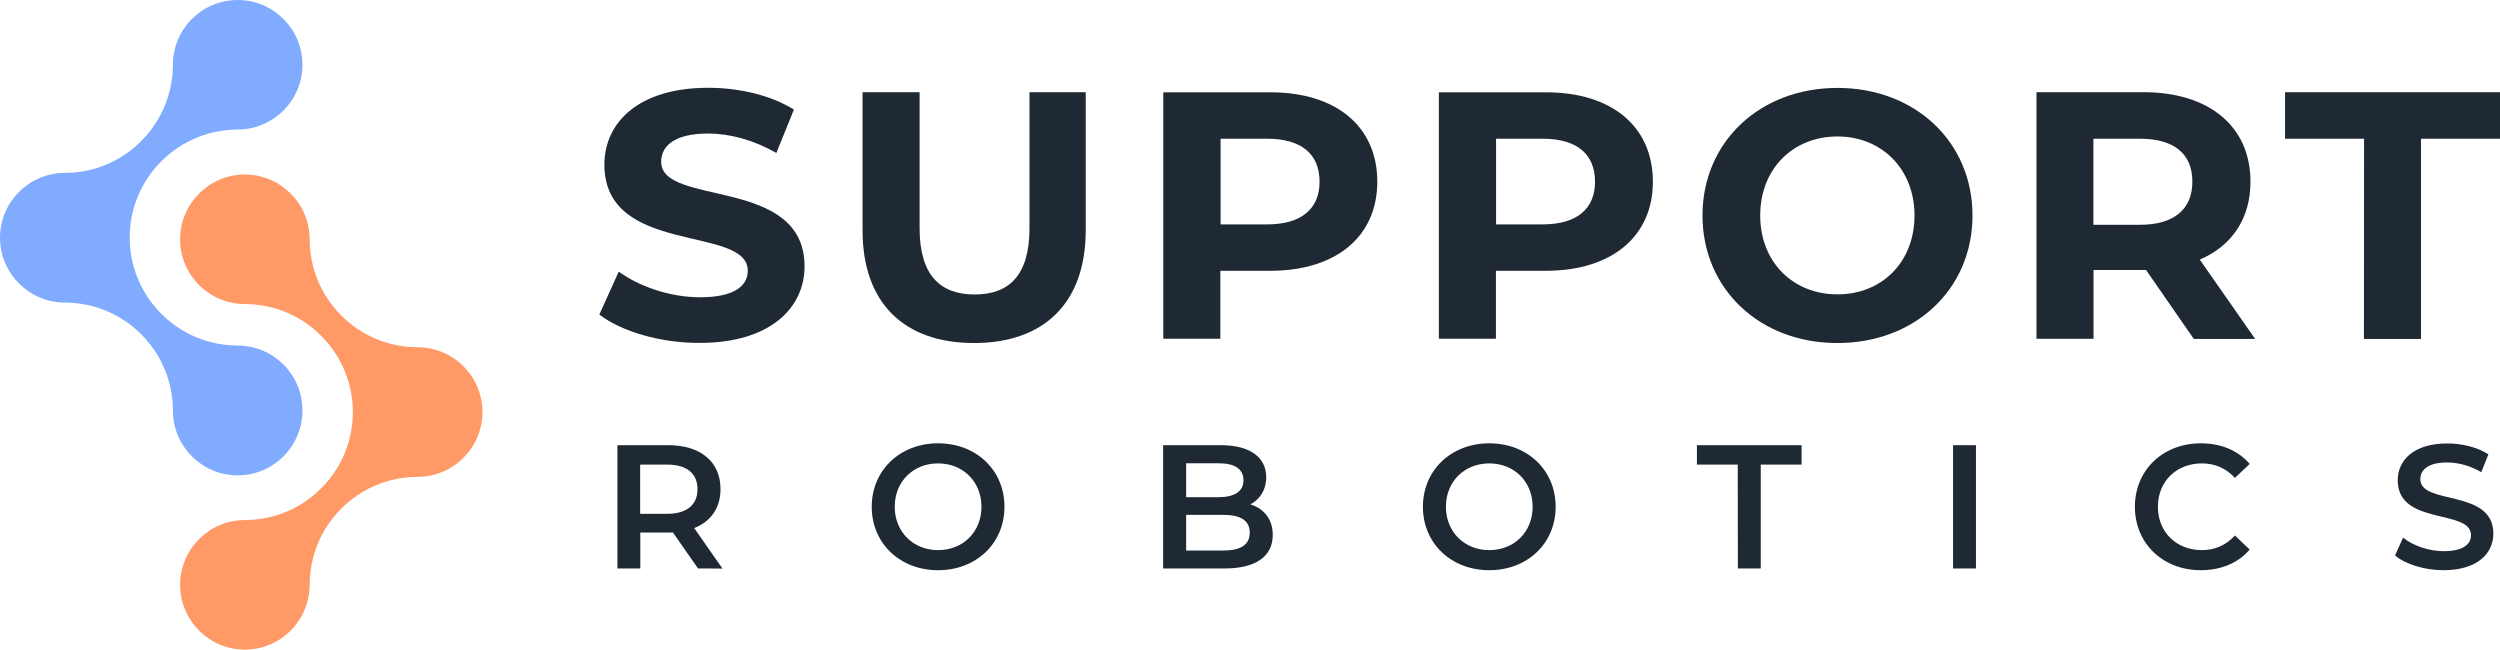 <?xml version="1.0" encoding="utf-8"?>
<!-- Generator: Adobe Illustrator 26.0.1, SVG Export Plug-In . SVG Version: 6.00 Build 0)  -->
<svg version="1.1" id="Layer_1" xmlns="http://www.w3.org/2000/svg" xmlns:xlink="http://www.w3.org/1999/xlink" x="0px" y="0px"
	 width="187.96px" height="48.84px" viewBox="0 0 187.96 48.84" style="enable-background:new 0 0 187.96 48.84;"
	 xml:space="preserve">
<style type="text/css">
	.st0{fill:#1F2933;}
	.st1{fill:#80ABFF;}
	.st2{fill:#FF9966;}
</style>
<g id="Light_Background_Logo">
	<g id="Logo">
		<g>
			<path class="st0" d="M52.48,42.74l-1.89-2.71c-0.12,0.01-0.24,0.01-0.36,0.01h-2.09v2.7h-1.72v-9.27h3.81
				c2.44,0,3.94,1.24,3.94,3.3c0,1.4-0.71,2.44-1.98,2.93l2.13,3.05C54.33,42.74,52.48,42.74,52.48,42.74z M50.15,34.93h-2.02v3.7
				h2.02c1.51,0,2.29-0.69,2.29-1.85C52.44,35.61,51.66,34.93,50.15,34.93z"/>
			<path class="st0" d="M65.54,38.1c0-2.74,2.12-4.77,4.99-4.77s4.99,2.02,4.99,4.77s-2.12,4.77-4.99,4.77
				C67.66,42.87,65.54,40.85,65.54,38.1z M73.79,38.1c0-1.89-1.39-3.26-3.26-3.26c-1.87,0-3.26,1.36-3.26,3.26
				c0,1.89,1.39,3.26,3.26,3.26C72.4,41.36,73.79,40,73.79,38.1z"/>
			<path class="st0" d="M95.69,40.22c0,1.59-1.24,2.52-3.63,2.52h-4.61v-9.27h4.34c2.22,0,3.41,0.94,3.41,2.41
				c0,0.96-0.48,1.66-1.19,2.04C95.02,38.24,95.69,39.02,95.69,40.22z M89.18,34.82v2.56h2.44c1.19,0,1.87-0.43,1.87-1.27
				c0-0.86-0.67-1.28-1.87-1.28H89.18z M93.96,40.05c0-0.93-0.7-1.34-2-1.34h-2.78v2.68h2.78C93.26,41.39,93.96,40.98,93.96,40.05z"
				/>
			<path class="st0" d="M106.98,38.1c0-2.74,2.12-4.77,4.99-4.77s4.99,2.02,4.99,4.77s-2.12,4.77-4.99,4.77
				S106.98,40.85,106.98,38.1z M115.23,38.1c0-1.89-1.39-3.26-3.26-3.26c-1.87,0-3.26,1.36-3.26,3.26c0,1.89,1.39,3.26,3.26,3.26
				C113.84,41.36,115.23,40,115.23,38.1z"/>
			<path class="st0" d="M130.65,34.93h-3.07v-1.46h7.87v1.46h-3.07v7.81h-1.72L130.65,34.93L130.65,34.93z"/>
			<path class="st0" d="M146.84,33.47h1.72v9.27h-1.72V33.47z"/>
			<path class="st0" d="M160.51,38.1c0-2.77,2.12-4.77,4.96-4.77c1.51,0,2.81,0.54,3.67,1.55l-1.11,1.05
				c-0.67-0.73-1.51-1.09-2.48-1.09c-1.92,0-3.31,1.35-3.31,3.26c0,1.91,1.39,3.26,3.31,3.26c0.97,0,1.8-0.36,2.48-1.1l1.11,1.06
				c-0.86,1.01-2.16,1.55-3.68,1.55C162.63,42.87,160.51,40.87,160.51,38.1z"/>
			<path class="st0" d="M180.07,41.76l0.6-1.34c0.74,0.6,1.92,1.02,3.06,1.02c1.45,0,2.05-0.52,2.05-1.2c0-2-5.51-0.69-5.51-4.13
				c0-1.5,1.19-2.77,3.73-2.77c1.11,0,2.28,0.29,3.09,0.82l-0.54,1.34c-0.83-0.49-1.75-0.73-2.56-0.73c-1.43,0-2.02,0.55-2.02,1.26
				c0,1.98,5.49,0.69,5.49,4.09c0,1.49-1.2,2.75-3.75,2.75C182.28,42.87,180.84,42.42,180.07,41.76z"/>
		</g>
		<g>
			<path class="st0" d="M45.06,23.65l1.46-3.23c1.56,1.14,3.89,1.93,6.12,1.93c2.55,0,3.58-0.85,3.58-1.99
				c0-3.47-10.78-1.09-10.78-7.98c0-3.15,2.55-5.78,7.81-5.78c2.33,0,4.72,0.56,6.44,1.64l-1.32,3.26c-1.72-0.98-3.5-1.46-5.14-1.46
				c-2.55,0-3.52,0.96-3.52,2.12c0,3.41,10.78,1.06,10.78,7.87c0,3.1-2.57,5.75-7.87,5.75C49.68,25.8,46.71,24.92,45.06,23.65z"/>
			<path class="st0" d="M64.85,17.32V6.93h4.29v10.23c0,3.52,1.54,4.98,4.13,4.98c2.62,0,4.13-1.46,4.13-4.98V6.93h4.23v10.38
				c0,5.46-3.13,8.48-8.4,8.48S64.85,22.77,64.85,17.32z"/>
			<path class="st0" d="M103.55,13.66c0,4.13-3.1,6.7-8.06,6.7h-3.74v5.11h-4.29V6.94h8.03C100.45,6.93,103.55,9.5,103.55,13.66z
				 M99.21,13.66c0-2.04-1.32-3.23-3.94-3.23h-3.5v6.44h3.5C97.88,16.87,99.21,15.67,99.21,13.66z"/>
			<path class="st0" d="M124.27,13.66c0,4.13-3.1,6.7-8.06,6.7h-3.74v5.11h-4.29V6.94h8.03C121.16,6.93,124.27,9.5,124.27,13.66z
				 M119.92,13.66c0-2.04-1.32-3.23-3.94-3.23h-3.5v6.44h3.5C118.6,16.87,119.92,15.67,119.92,13.66z"/>
			<path class="st0" d="M128,16.2c0-5.51,4.29-9.59,10.15-9.59c5.83,0,10.15,4.05,10.15,9.59s-4.32,9.59-10.15,9.59
				C132.29,25.8,128,21.71,128,16.2z M143.94,16.2c0-3.52-2.49-5.94-5.8-5.94c-3.31,0-5.8,2.41-5.8,5.94s2.49,5.93,5.8,5.93
				C141.46,22.14,143.94,19.73,143.94,16.2z"/>
			<path class="st0" d="M164.93,25.47l-3.58-5.17h-0.21h-3.74v5.17h-4.29V6.93h8.03c4.95,0,8.06,2.57,8.06,6.73
				c0,2.78-1.4,4.82-3.81,5.86l4.16,5.96H164.93z M160.89,10.43h-3.5v6.47h3.5c2.62,0,3.94-1.22,3.94-3.23
				C164.84,11.62,163.52,10.43,160.89,10.43z"/>
			<path class="st0" d="M177.74,10.43h-5.94v-3.5h16.16v3.5h-5.94v15.05h-4.29L177.74,10.43L177.74,10.43z"/>
		</g>
		<g id="Symbol">
			<path class="st1" d="M17.87,35.74c-2.69,0-4.87-2.19-4.87-4.87c0-1.47-0.4-2.92-1.16-4.18c-0.69-1.13-1.65-2.1-2.78-2.78
				c-1.26-0.76-2.71-1.16-4.18-1.16C2.18,22.74,0,20.55,0,17.87S2.19,13,4.87,13c1.47,0,2.92-0.4,4.18-1.16
				c1.13-0.69,2.1-1.65,2.78-2.78C12.59,7.79,13,6.35,13,4.87C13,2.18,15.18,0,17.87,0s4.87,2.19,4.87,4.87s-2.19,4.87-4.87,4.87
				c-1.47,0-2.92,0.4-4.18,1.16c-1.13,0.69-2.1,1.65-2.78,2.78c-0.76,1.26-1.16,2.71-1.16,4.18c0,1.47,0.4,2.92,1.16,4.18
				c0.69,1.13,1.65,2.1,2.78,2.78c1.26,0.76,2.71,1.16,4.18,1.16c2.69,0,4.87,2.19,4.87,4.87C22.74,33.55,20.56,35.74,17.87,35.74z"
				/>
			<path class="st2" d="M18.41,48.84c-2.69,0-4.87-2.19-4.87-4.87s2.19-4.87,4.87-4.87c1.47,0,2.92-0.4,4.18-1.16
				c1.13-0.69,2.1-1.65,2.78-2.78c0.76-1.26,1.16-2.71,1.16-4.18c0-1.47-0.4-2.92-1.16-4.18c-0.69-1.13-1.65-2.1-2.78-2.78
				c-1.26-0.76-2.71-1.16-4.18-1.16c-2.69,0-4.87-2.19-4.87-4.87s2.19-4.87,4.87-4.87c2.68,0,4.87,2.19,4.87,4.87
				c0,1.47,0.4,2.92,1.16,4.18c0.69,1.13,1.65,2.1,2.78,2.78c1.26,0.76,2.71,1.16,4.18,1.16c2.69,0,4.87,2.19,4.87,4.87
				c0,2.69-2.19,4.87-4.87,4.87c-1.47,0-2.92,0.4-4.18,1.16c-1.13,0.69-2.1,1.65-2.78,2.78c-0.76,1.26-1.16,2.71-1.16,4.18
				C23.28,46.65,21.1,48.84,18.41,48.84z"/>
		</g>
	</g>
</g>
</svg>
